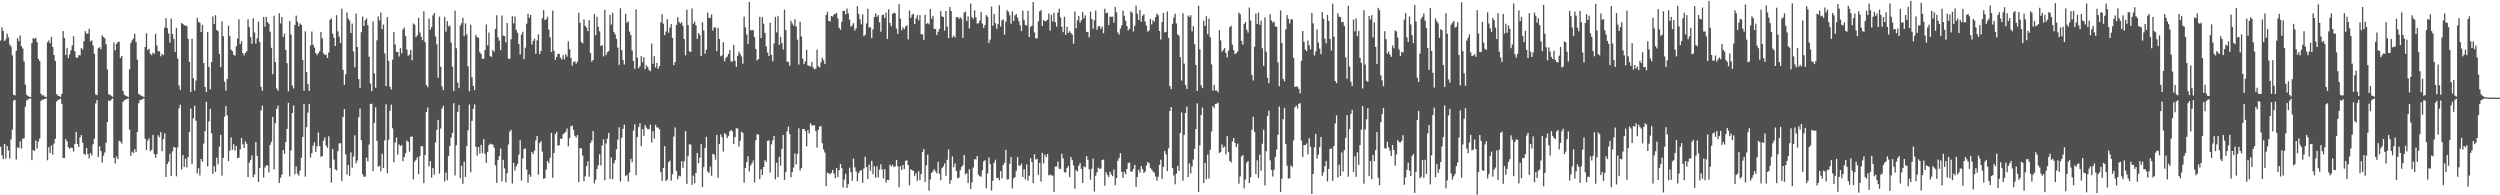 <svg xmlns="http://www.w3.org/2000/svg" width="1920" height="150"><path fill="#4f4f4f" d="M0 31.155h1v81.604H0zM1 20.922h1v98.331H1zM2 23.797h1v98.416H2zM3 31.49h1v79.093H3zM4 30.164h1v91.637H4zM5 25.838h1v86.237H5zM6 28.732h1v86.848H6zM7 34.252h1v87.494H7zM8 35.763h1v71.284H8zM9 42.538h1v57.066H9zM10 72.835h1v4.438H10zM11 73.331h1v3.328H11zM12 38.999h1v83.52H12zM13 29.29h1v83.797H13zM14 31.67h1v81.991H14zM15 27.187h1v81.364H15zM16 35.445h1v78.636H16zM17 37.287h1v69.354H17zM18 47.319h1v58.911H18zM19 65.012h1v16.97H19zM20 72.798h1v4.482H20zM21 73.668h1v2.733H21zM22 74.373h1v1.389H22zM23 74.487h1v1.099H23zM24 33.071h1v89.977H24zM25 29.256h1v85.942H25zM26 29.865h1v86.088H26zM27 29.02h1v78.849H27zM28 32.387h1v81.673H28zM29 45.271h1v63.481H29zM30 46.87h1v59.524H30zM31 71.999h1v5.521H31zM32 73.302h1v3.214H32zM33 73.178h1v3.312H33zM34 74.311h1v1.616H34zM35 74.496h1v1H35zM36 32.444h1v90.662H36zM37 31.057h1v81.984H37zM38 33.268h1v84.305H38zM39 28.439h1v83.232H39zM40 36.033h1v82.763H40zM41 42.272h1v68.004H41zM42 46.914h1v59.622H42zM43 72.226h1v5.702H43zM44 73.405h1v3.539H44zM45 73.707h1v2.598H45zM46 74.446h1v1.369H46zM47 72.084h1v7.661H47zM48 23.84h1v97.43H48zM49 29.251h1v92.147H49zM50 42.21h1v64.591H50zM51 36.756h1v71.826H51zM52 44.6h1v68.441H52zM53 41.762h1v72.502H53zM54 38.615h1v74.77H54zM55 34.847h1v78.721H55zM56 27.814h1v88.544H56zM57 39.445h1v71.064H57zM58 44.057h1v57.242H58zM59 44.481h1v66.136H59zM60 42.27h1v70.7H60zM61 42.618h1v62.85H61zM62 36.942h1v66.809H62zM63 38.045h1v71.579H63zM64 31.7h1v86.519H64zM65 23.932h1v94.939H65zM66 25.884h1v87.754H66zM67 25.738h1v92.639H67zM68 22.176h1v99.407H68zM69 31.783h1v85.747H69zM70 30.956h1v88.446H70zM71 34.904h1v75.953H71zM72 41.309h1v65.212H72zM73 72.485h1v6.956H73zM74 73.068h1v3.713H74zM75 37.045h1v83.514H75zM76 36.234h1v76.093H76zM77 37.782h1v78.251H77zM78 27.203h1v97.711H78zM79 28.48h1v91.06H79zM80 29.347h1v87.736H80zM81 34.019h1v75.612H81zM82 53.313h1v40.371H82zM83 72.375h1v4.859H83zM84 72.766h1v4.937H84zM85 73.528h1v2.989H85zM86 74.252h1v1.382H86zM87 32.693h1v88.608H87zM88 38.667h1v86.938H88zM89 33.765h1v86.402H89zM90 32.281h1v89.867H90zM91 32.005h1v76.063H91zM92 44.534h1v64.255H92zM93 43.009h1v67.315H93zM94 69.857h1v8.439H94zM95 72.686h1v4.28H95zM96 73.464h1v3.005H96zM97 73.947h1v2.085H97zM98 74.503h1v1.032H98zM99 53.146h1v46.393H99zM100 33.135h1v86.626H100zM101 31h1v85.457H101zM102 29.487h1v88.061H102zM103 25.781h1v88.869H103zM104 32.33h1v84.582H104zM105 45.859h1v55.466H105zM106 72.073h1v7.258H106zM107 72.787h1v4.161H107zM108 73.499h1v3.131H108zM109 73.988h1v2.106H109zM110 74.478h1v1.057H110zM111 36.065h1v70.492H111zM112 25.534h1v89.7H112zM113 38.484h1v69.508H113zM114 37.555h1v68.743H114zM115 41.245h1v74.912H115zM116 42.405h1v72.706H116zM117 40.402h1v63.248H117zM118 41.247h1v77.045H118zM119 25.969h1v95.097H119zM120 34.895h1v83.516H120zM121 39.356h1v64.511H121zM122 39.384h1v66.068H122zM123 43.275h1v58.235H123zM124 41.311h1v74.814H124zM125 42.361h1v64.5H125zM126 21.126h1v81.343H126zM127 13.863h1v122.016H127zM128 21.616h1v104.385H128zM129 25.729h1v98.508H129zM130 32.783h1v85.372H130zM131 14.31h1v120.778H131zM132 26.038h1v90.245H132zM133 29.837h1v82.987H133zM134 39.874h1v73.488H134zM135 21.423h1v114.024H135zM136 44.879h1v68.318H136zM137 65.602h1v17.565H137zM138 69.031h1v11.398H138zM139 17.656h1v112.394H139zM140 18.457h1v100.524H140zM141 19.521h1v108.734H141zM142 19.599h1v102.282H142zM143 20.029h1v108.496H143zM144 29.853h1v90.806H144zM145 47.514h1v53.845H145zM146 70.605h1v12.77H146zM147 29.686h1v96.352H147zM148 60.095h1v30.762H148zM149 69.493h1v11.827H149zM150 61.876h1v30.806H150zM151 13.602h1v119.636H151zM152 16.704h1v112.47H152zM153 17.509h1v117.233H153zM154 24.632h1v97.42H154zM155 19.096h1v105.15H155zM156 48.431h1v61.834H156zM157 66.73h1v33.926H157zM158 70.711h1v7.473H158zM159 24.584h1v103.241H159zM160 51.4h1v41.822H160zM161 68.598h1v14.962H161zM162 47.639h1v54.733H162zM163 12.572h1v120.993H163zM164 18.418h1v109.208H164zM165 11.664h1v120.357H165zM166 22.975h1v98.107H166zM167 23.891h1v102.33H167zM168 41.428h1v71.247H168zM169 51.556h1v51.95H169zM170 16.489h1v118.338H170zM171 27.855h1v93.422H171zM172 62.723h1v26.901H172zM173 69.646h1v11.792H173zM174 60.59h1v27.967H174zM175 19.714h1v104.053H175zM176 27.821h1v87.869H176zM177 38.132h1v67.413H177zM178 39.21h1v75.878H178zM179 42.208h1v68.592H179zM180 42.716h1v72.88H180zM181 35.488h1v76.539H181zM182 29.665h1v91.733H182zM183 14.852h1v106.303H183zM184 33.895h1v80.851H184zM185 31.595h1v74.509H185zM186 40.762h1v70.046H186zM187 42.545h1v71.083H187zM188 40.654h1v67.917H188zM189 39.31h1v71.124H189zM190 14.854h1v121.057H190zM191 20.828h1v104.156H191zM192 28.532h1v94.241H192zM193 33.652h1v85.745H193zM194 14.042h1v122.076H194zM195 24.928h1v109.117H195zM196 33.46h1v75.621H196zM197 29.455h1v90.213H197zM198 16.649h1v123.065H198zM199 32.195h1v96.913H199zM200 66.641h1v18.199H200zM201 69.662h1v11.566H201zM202 13.069h1v123.321H202zM203 20.499h1v108.185H203zM204 12.914h1v114.101H204zM205 16.928h1v110.135H205zM206 18.159h1v114.26H206zM207 24.364h1v86.905H207zM208 36.736h1v72.133H208zM209 57.019h1v32.776H209zM210 12.055h1v118.041H210zM211 47.61h1v47.027H211zM212 67.95h1v15.637H212zM213 69.733h1v11.442H213zM214 10.208h1v130.314H214zM215 17.983h1v118.558H215zM216 13.071h1v121.055H216zM217 28.345h1v86.869H217zM218 25.932h1v92.229H218zM219 38.416h1v70.712H219zM220 48.585h1v50.352H220zM221 70.09h1v8.894H221zM222 16.138h1v119.38H222zM223 26.454h1v89.224H223zM224 65.758h1v21.039H224zM225 67.93h1v13.04H225zM226 19.233h1v114.628H226zM227 11.975h1v115.946H227zM228 16.631h1v116.775H228zM229 20.181h1v114.727H229zM230 18.02h1v112.893H230zM231 19.155h1v101.996H231zM232 46.085h1v59.08H232zM233 69.747h1v10.041H233zM234 24.12h1v111.55H234zM235 55.225h1v42.426H235zM236 64.597h1v21.904H236zM237 69.83h1v10.16H237zM238 34.909h1v86.164H238zM239 24.193h1v93.445H239zM240 34.321h1v77.512H240zM241 36.497h1v72.822H241zM242 40.759h1v75.965H242zM243 42.336h1v70.002H243zM244 40.851h1v60.888H244zM245 39.423h1v72.689H245zM246 24.616h1v95.795H246zM247 29.485h1v90.426H247zM248 40.952h1v67.029H248zM249 42.199h1v63.369H249zM250 41.929h1v69.986H250zM251 44.527h1v68.991H251zM252 40.285h1v64.404H252zM253 15.207h1v113.758H253zM254 14.177h1v126.187H254zM255 25.843h1v88.661H255zM256 29.102h1v93.479H256zM257 35.349h1v94.66H257zM258 11.625h1v119.226H258zM259 24.12h1v91.925H259zM260 28.155h1v82.051H260zM261 33.099h1v76.917H261zM262 6.683h1v132.406H262zM263 53.638h1v36.345H263zM264 65.154h1v18.62H264zM265 57.063h1v61.477H265zM266 9.608h1v124.431H266zM267 14.275h1v112.486H267zM268 15.871h1v119.22H268zM269 25.337h1v91.723H269zM270 18.109h1v110.755H270zM271 39.521h1v80.714H271zM272 51.663h1v52.275H272zM273 10.464h1v114.962H273zM274 36.131h1v87.059H274zM275 60.734h1v29.295H275zM276 67.406h1v15.937H276zM277 24.708h1v82.975H277zM278 12.726h1v121.165H278zM279 19.993h1v115.798H279zM280 15.589h1v119.975H280zM281 14.149h1v106.898H281zM282 19.334h1v104.633H282zM283 43.552h1v67.521H283zM284 64.16h1v15.637H284zM285 69.917h1v9.776H285zM286 16.548h1v114.857H286zM287 56.337h1v38.073H287zM288 67.365h1v15.001H288zM289 30.997h1v77.178H289zM290 12.589h1v115.434H290zM291 15.697h1v111.646H291zM292 9.638h1v121.918H292zM293 22.38h1v95.692H293zM294 18.787h1v110.231H294zM295 40.986h1v66.848H295zM296 66.074h1v14.049H296zM297 13.129h1v119.924H297zM298 46.676h1v60.698H298zM299 66.579h1v18.476H299zM300 68.733h1v11.579H300zM301 45.87h1v52.625H301zM302 24.557h1v100.126H302zM303 34.209h1v75.411H303zM304 39.837h1v65.811H304zM305 39.862h1v78.874H305zM306 43.398h1v67.478H306zM307 36.948h1v75.299H307zM308 40.961h1v70.382H308zM309 22.703h1v101.08H309zM310 21.135h1v99.476H310zM311 27.729h1v90.043H311zM312 38.086h1v69.842H312zM313 42.833h1v66.168H313zM314 41.844h1v74.63H314zM315 38.4h1v66.635H315zM316 46.298h1v58.494H316zM317 17.997h1v119.801H317zM318 18.938h1v105.246H318zM319 28.58h1v94.154H319zM320 27.187h1v93.573H320zM321 13.685h1v120.114H321zM322 24.916h1v94.942H322zM323 28.175h1v84.028H323zM324 30.888h1v81.504H324zM325 8.636h1v131.996H325zM326 32.359h1v86.683H326zM327 65.277h1v20.748H327zM328 66.971h1v15.58H328zM329 14.234h1v113.55H329zM330 22.774h1v100.98H330zM331 20.851h1v115.587H331zM332 11.835h1v117.164H332zM333 10.004h1v124.156H333zM334 27.956h1v81.504H334zM335 34.03h1v65.651H335zM336 59.74h1v32.353H336zM337 12.728h1v120.574H337zM338 51.288h1v47.432H338zM339 66.282h1v17.061H339zM340 69.218h1v12.156H340zM341 12.904h1v126.333H341zM342 24.332h1v108.194H342zM343 16.205h1v122.243H343zM344 20.267h1v99.613H344zM345 19.624h1v92.572H345zM346 32.65h1v72.902H346zM347 51.254h1v50.906H347zM348 69.839h1v9.405H348zM349 8.199h1v126.58H349zM350 37.083h1v74.484H350zM351 63.345h1v22.641H351zM352 67.738h1v13.014H352zM353 19.624h1v117.187H353zM354 17.823h1v109.453H354zM355 13.607h1v127.574H355zM356 27.729h1v96.324H356zM357 17.917h1v117.956H357zM358 26.431h1v85.825H358zM359 50.931h1v49.046H359zM360 70.026h1v10.318H360zM361 18.988h1v113.388H361zM362 59.335h1v33.497H362zM363 66.019h1v17.59H363zM364 69.205h1v10.984H364zM365 26.759h1v86.033H365zM366 28.45h1v91.037H366zM367 28.997h1v83.877H367zM368 40.063h1v77.885H368zM369 41.503h1v69.773H369zM370 45.211h1v72.509H370zM371 45.071h1v61.836H371zM372 38.425h1v79.812H372zM373 18.821h1v106.251H373zM374 34.861h1v81.82H374zM375 25.001h1v86.441H375zM376 43.105h1v67.221H376zM377 43.659h1v67.084H377zM378 38.429h1v72.6H378zM379 39.668h1v73.655H379zM380 22.259h1v104.779H380zM381 11.721h1v128.771H381zM382 28.633h1v94.216H382zM383 31.258h1v88.535H383zM384 38.489h1v75.564H384zM385 11.954h1v127.281H385zM386 27.303h1v95.438H386zM387 27.722h1v101.614H387zM388 32.513h1v107.586H388zM389 17.651h1v115.415H389zM390 45.03h1v66.02H390zM391 45.186h1v55.99H391zM392 30.231h1v69.46H392zM393 12.364h1v128.608H393zM394 17.976h1v107.178H394zM395 12.605h1v118.361H395zM396 22.923h1v104.916H396zM397 25.154h1v100.716H397zM398 33.831h1v84.836H398zM399 41.879h1v65.782H399zM400 26.5h1v112.216H400zM401 24.367h1v97.409H401zM402 45.561h1v68.799H402zM403 36.6h1v77.466H403zM404 18.185h1v112.048H404zM405 10.529h1v129.828H405zM406 13.708h1v120.213H406zM407 11.543h1v124.214H407zM408 34.209h1v82.518H408zM409 31.366h1v87.008H409zM410 29.773h1v85.907H410zM411 41.322h1v66.468H411zM412 31.046h1v73.424H412zM413 26.44h1v107.764H413zM414 41.586h1v68.432H414zM415 39.104h1v69.352H415zM416 14.003h1v102.401H416zM417 7.793h1v129.588H417zM418 15.356h1v121.481H418zM419 14.765h1v115.441H419zM420 12.762h1v110.828H420zM421 22.723h1v102.58H421zM422 28.617h1v92.616H422zM423 39.871h1v62.165H423zM424 8.171h1v128.368H424zM425 38.979h1v78.487H425zM426 45.943h1v57.027H426zM427 43.744h1v57.512H427zM428 41.375h1v70.481H428zM429 41.327h1v70.121H429zM430 44.357h1v62.078H430zM431 45.705h1v60.989H431zM432 42.393h1v60.657H432zM433 45.497h1v56.718H433zM434 41.707h1v59.435H434zM435 43.506h1v55.225H435zM436 31.826h1v80.533H436zM437 37.83h1v68.313H437zM438 44.504h1v52.486H438zM439 50.436h1v46.027H439zM440 47.655h1v52.289H440zM441 47.005h1v57.336H441zM442 48.905h1v56.809H442zM443 47.296h1v56.411H443zM444 9.801h1v130.096H444zM445 17.507h1v96.23H445zM446 32.233h1v81.815H446zM447 33.394h1v86.093H447zM448 14.841h1v124.273H448zM449 19.876h1v115.502H449zM450 21.075h1v106.418H450zM451 23.898h1v100.043H451zM452 15.459h1v120.188H452zM453 40.757h1v69.066H453zM454 47.344h1v60.671H454zM455 46.136h1v54.406H455zM456 10.767h1v130.071H456zM457 27.113h1v110.886H457zM458 12.914h1v116.919H458zM459 20.574h1v106.324H459zM460 24.067h1v94.486H460zM461 35.342h1v91.769H461zM462 34.637h1v77.084H462zM463 43.355h1v63.653H463zM464 7.468h1v131.002H464zM465 42.334h1v67.816H465zM466 40.102h1v66.37H466zM467 39.226h1v62.941H467zM468 11.423h1v125.974H468zM469 18.915h1v102.051H469zM470 9.716h1v127.947H470zM471 24.582h1v100.897H471zM472 26.395h1v96.633H472zM473 29.766h1v85.022H473zM474 36.534h1v70.716H474zM475 49.773h1v47.993H475zM476 6.34h1v133.088H476zM477 38.516h1v67.269H477zM478 46.127h1v52.79H478zM479 49.537h1v46.2H479zM480 10.556h1v124.594H480zM481 17.45h1v116.825H481zM482 16.482h1v122.998H482zM483 24.289h1v108.222H483zM484 26.836h1v95.106H484zM485 38.688h1v85.892H485zM486 46.864h1v53.47H486zM487 52.782h1v42.685H487zM488 7.194h1v127.336H488zM489 44.218h1v61.092H489zM490 52.4h1v45.239H490zM491 50.823h1v43.802H491zM492 43.114h1v69.123H492zM493 47.784h1v51.353H493zM494 43.861h1v60.517H494zM495 53.114h1v42.985H495zM496 50.111h1v47.931H496zM497 51.455h1v47.874H497zM498 53.719h1v45.569H498zM499 54.726h1v41.062H499zM500 33.508h1v76.013H500zM501 49.015h1v51.76H501zM502 43.112h1v63.353H502zM503 51.803h1v44.17H503zM504 48.354h1v49.526H504zM505 52.778h1v45.189H505zM506 50.709h1v48.613H506zM507 17.15h1v115.109H507zM508 10.89h1v128.038H508zM509 18.157h1v110.842H509zM510 26.992h1v85.25H510zM511 24.261h1v114.727H511zM512 14.724h1v123.22H512zM513 25.122h1v99.446H513zM514 21.288h1v102.062H514zM515 18.489h1v120.321H515zM516 29.139h1v104.624H516zM517 50.061h1v54.832H517zM518 47.61h1v50.302H518zM519 19.137h1v112.154H519zM520 13.129h1v124.633H520zM521 16.791h1v118.114H521zM522 18.121h1v117.313H522zM523 17.063h1v106.795H523zM524 19.897h1v108.952H524zM525 29.981h1v93.804H525zM526 42.487h1v58.187H526zM527 7.402h1v133.852H527zM528 19.185h1v100.579H528zM529 39.457h1v71.33H529zM530 39.867h1v71.112H530zM531 6.489h1v135.502H531zM532 18.235h1v116.631H532zM533 16.525h1v124.17H533zM534 19.423h1v113.436H534zM535 29.871h1v87.578H535zM536 25.333h1v100H536zM537 26.9h1v94.127H537zM538 43.002h1v67.72H538zM539 17.095h1v126.594H539zM540 23.431h1v104.937H540zM541 41.219h1v72.392H541zM542 38.148h1v66.926H542zM543 9.636h1v122.009H543zM544 13.857h1v119.025H544zM545 13.646h1v114.239H545zM546 11.094h1v123.88H546zM547 23.38h1v94.74H547zM548 20.885h1v97.871H548zM549 21.133h1v101.549H549zM550 39.361h1v64.198H550zM551 21.444h1v115.155H551zM552 29.922h1v80.755H552zM553 43.277h1v59.977H553zM554 42.549h1v62.838H554zM555 32.465h1v83.889H555zM556 47.047h1v55.246H556zM557 44.566h1v58.81H557zM558 43.41h1v62.625H558zM559 41.412h1v62.872H559zM560 38.464h1v62.449H560zM561 47.127h1v52.669H561zM562 47.303h1v53.68H562zM563 34.607h1v76.097H563zM564 46.632h1v58.762H564zM565 51.297h1v47.24H565zM566 42.908h1v55.772H566zM567 39.668h1v72.893H567zM568 41.508h1v66.548H568zM569 43.364h1v57.8H569zM570 48.917h1v53.111H570zM571 12.735h1v127.613H571zM572 21.055h1v107.956H572zM573 26.486h1v97.977H573zM574 33.659h1v86.338H574zM575 1.506h1v130.146H575zM576 23.259h1v103.955H576zM577 23.188h1v102.291H577zM578 23.218h1v100.078H578zM579 28.521h1v111.635H579zM580 37.66h1v70.073H580zM581 46.422h1v56.553H581zM582 45.353h1v58.045H582zM583 12.952h1v124.614H583zM584 29.217h1v100.957H584zM585 13.133h1v121.366H585zM586 18.299h1v109.956H586zM587 25.264h1v97.794H587zM588 35.632h1v88.668H588zM589 40.313h1v67.89H589zM590 43.053h1v64.765H590zM591 17.416h1v115.093H591zM592 42.199h1v68.647H592zM593 47.104h1v60.694H593zM594 33.396h1v71.071H594zM595 12.946h1v124.761H595zM596 24.884h1v100.094H596zM597 12.465h1v123.502H597zM598 34.431h1v86.111H598zM599 28.246h1v99.007H599zM600 33.16h1v81.268H600zM601 38.022h1v65.667H601zM602 7.436h1v130.751H602zM603 23.058h1v109.091H603zM604 47.081h1v53.809H604zM605 47.71h1v49.503H605zM606 50.475h1v52.364H606zM607 16.095h1v120.096H607zM608 18.015h1v114.097H608zM609 19.757h1v108.922H609zM610 14.779h1v103.094H610zM611 20.387h1v105.921H611zM612 30.444h1v87.745H612zM613 49.631h1v48.901H613zM614 16.702h1v114.278H614zM615 28.027h1v100.982H615zM616 44.955h1v54.214H616zM617 49.196h1v49.769H617zM618 47.056h1v53.607H618zM619 38.235h1v74.207H619zM620 50.235h1v49.744H620zM621 50.542h1v51.95H621zM622 51.077h1v43.605H622zM623 47.667h1v48.643H623zM624 51.81h1v44.58H624zM625 53.185h1v42.98H625zM626 52.81h1v47.775H626zM627 38.139h1v75.235H627zM628 50.874h1v48.737H628zM629 51.869h1v45.292H629zM630 47.871h1v48.929H630zM631 44.316h1v65.72H631zM632 46.287h1v68.451H632zM633 49.178h1v68.016H633zM634 11.446h1v131.552H634zM635 9.034h1v123.584H635zM636 16.001h1v117.139H636zM637 16.562h1v117.292H637zM638 12.286h1v120.474H638zM639 12.769h1v117.734H639zM640 11.115h1v122.204H640zM641 10.739h1v126.1H641zM642 9.796h1v119.233H642zM643 14.243h1v121.756H643zM644 21.329h1v109.352H644zM645 22.84h1v103.026H645zM646 16.644h1v112.545H646zM647 8.283h1v135.718H647zM648 8.366h1v129.547H648zM649 11.018h1v122.449H649zM650 6.557h1v137.837H650zM651 10.313h1v131.179H651zM652 15.152h1v113.641H652zM653 20.414h1v111.865H653zM654 19.567h1v119.199H654zM655 17.789h1v104.028H655zM656 23.492h1v104.983H656zM657 21.753h1v109.95H657zM658 4.772h1v134.44H658zM659 10.67h1v122.316H659zM660 14.886h1v116.416H660zM661 18.693h1v111.879H661zM662 11.034h1v129.35H662zM663 27.894h1v101.488H663zM664 26.667h1v93.706H664zM665 17.947h1v110.336H665zM666 6.715h1v130.76H666zM667 21.082h1v105.395H667zM668 21h1v110.117H668zM669 29.306h1v94.228H669zM670 22.522h1v111.275H670zM671 13.097h1v114.543H671zM672 10.316h1v126.258H672zM673 12.948h1v114.816H673zM674 11.643h1v124.607H674zM675 17.226h1v113.092H675zM676 24.38h1v101.774H676zM677 11.687h1v118.441H677zM678 11.135h1v125.953H678zM679 13.909h1v115.903H679zM680 9.574h1v130.625H680zM681 29.935h1v108.167H681zM682 7.166h1v131.202H682zM683 17.612h1v108.828H683zM684 20.245h1v107.663H684zM685 10.554h1v116.026H685zM686 9.76h1v118.583H686zM687 10.242h1v117.562H687zM688 21.92h1v100.984H688zM689 26.065h1v101.662H689zM690 3.143h1v140.659H690zM691 14.339h1v113.271H691zM692 23.268h1v107.334H692zM693 21.043h1v105.683H693zM694 22.417h1v107.448H694zM695 20.345h1v103.175H695zM696 19.457h1v103.664H696zM697 30.244h1v96.585H697zM698 8.029h1v134.292H698zM699 13.792h1v116.267H699zM700 11.325h1v119.384H700zM701 10.49h1v120.803H701zM702 18.555h1v116.519H702zM703 14.154h1v118.84H703zM704 11.648h1v127.324H704zM705 15.601h1v115.937H705zM706 11.629h1v126.679H706zM707 26.294h1v107.402H707zM708 26.296h1v90.426H708zM709 30.579h1v83.96H709zM710 11.259h1v128.485H710zM711 18.464h1v108.471H711zM712 17.638h1v101.204H712zM713 18.631h1v127.856H713zM714 6.976h1v130.863H714zM715 14.394h1v118.361H715zM716 12.195h1v119.327H716zM717 22.227h1v107.723H717zM718 22.218h1v109.435H718zM719 26.754h1v106.468H719zM720 24.319h1v99.95H720zM721 22.176h1v111.199H721zM722 8.51h1v129.913H722zM723 12.497h1v116.603H723zM724 13.06h1v114.749H724zM725 23.563h1v101.92H725zM726 8.464h1v126.557H726zM727 20.506h1v102.216H727zM728 29.214h1v85.596H728zM729 5.424h1v135.807H729zM730 8.496h1v129.831H730zM731 28.844h1v91.282H731zM732 27.264h1v101.202H732zM733 28.766h1v96.764H733zM734 13.275h1v117.999H734zM735 13.046h1v123.921H735zM736 14.369h1v122.039H736zM737 13.165h1v117.704H737zM738 14.358h1v113.932H738zM739 29.098h1v97.814H739zM740 9.65h1v109.35H740zM741 8.91h1v125.008H741zM742 16.191h1v116.75H742zM743 12.602h1v128.016H743zM744 21.787h1v108.153H744zM745 2.765h1v142.369H745zM746 13.168h1v126.853H746zM747 14.39h1v114.275H747zM748 7.961h1v114.248H748zM749 13.261h1v109.286H749zM750 18.056h1v101.767H750zM751 17.832h1v116.322H751zM752 15.816h1v119.494H752zM753 9.109h1v126.622H753zM754 18.18h1v112.639H754zM755 21.382h1v102.632H755zM756 19.221h1v103.783H756zM757 11.581h1v132.966H757zM758 12.925h1v120.38H758zM759 32.934h1v88.034H759zM760 30.391h1v95.663H760zM761 5.019h1v141.307H761zM762 19.807h1v119.025H762zM763 10.648h1v114.36H763zM764 17.8h1v104.857H764zM765 22.103h1v114.624H765zM766 18.553h1v118.013H766zM767 4.04h1v134.358H767zM768 20.341h1v110.987H768zM769 15.672h1v121.378H769zM770 14.843h1v111.861H770zM771 26.601h1v98.402H771zM772 16.56h1v98.519H772zM773 7.812h1v130.112H773zM774 8.984h1v128.656H774zM775 11.755h1v114.067H775zM776 18.21h1v102.437H776zM777 8.771h1v135.942H777zM778 16.159h1v120.84H778zM779 11.769h1v124.225H779zM780 10.806h1v120.348H780zM781 13.541h1v107.139H781zM782 16.271h1v110.89H782zM783 19.471h1v107.741H783zM784 23.884h1v101.813H784zM785 8.167h1v127.745H785zM786 15.255h1v114.681H786zM787 19.173h1v118.554H787zM788 19.542h1v106.699H788zM789 8.288h1v130.373H789zM790 28.404h1v106.551H790zM791 20.634h1v100.927H791zM792 19.691h1v104.742H792zM793 1.527h1v139.174H793zM794 24.928h1v93.554H794zM795 29.56h1v92.971H795zM796 29.455h1v92.566H796zM797 16.463h1v117.858H797zM798 8.688h1v116.409H798zM799 7.787h1v131.689H799zM800 19.956h1v97.429H800zM801 15.404h1v110.128H801zM802 16.39h1v102.387H802zM803 16.04h1v104.703H803zM804 15.141h1v103.074H804zM805 10.345h1v124.362H805zM806 23.575h1v110.49H806zM807 11.385h1v123.385H807zM808 16.557h1v118.258H808zM809 9.778h1v137.668H809zM810 17.043h1v110.964H810zM811 20.451h1v107.48H811zM812 9.689h1v114.351H812zM813 6.775h1v122.772H813zM814 13.291h1v116.487H814zM815 20.588h1v97.436H815zM816 24.74h1v96.953H816zM817 12.838h1v119.416H817zM818 26.797h1v105.773H818zM819 20.519h1v108.544H819zM820 25.182h1v102.259H820zM821 23.891h1v112.248H821zM822 25.573h1v95.058H822zM823 26.55h1v96.452H823zM824 33.579h1v93.491H824zM825 8.929h1v136.029H825zM826 21.703h1v109.009H826zM827 15.589h1v116.061H827zM828 12.348h1v114.884H828zM829 17.422h1v107.8H829zM830 15.546h1v114.189H830zM831 9.185h1v131.321H831zM832 14.147h1v113.696H832zM833 11.776h1v116.761H833zM834 24.445h1v95.424H834zM835 24.751h1v97.929H835zM836 28.732h1v101.264H836zM837 8.961h1v129.068H837zM838 14.594h1v115.054H838zM839 22.078h1v99.766H839zM840 15.518h1v131.518H840zM841 8.137h1v126.802H841zM842 22.884h1v109.501H842zM843 20.297h1v108.45H843zM844 20.061h1v109.609H844zM845 22.24h1v107.192H845zM846 20.478h1v102.401H846zM847 25.513h1v97.024H847zM848 6.695h1v135.882H848zM849 10.137h1v122.106H849zM850 9.707h1v124.699H850zM851 19.327h1v116.548H851zM852 12.783h1v119.233H852zM853 12.897h1v121.11H853zM854 12.822h1v122.497H854zM855 17.416h1v112.836H855zM856 5.383h1v136.915H856zM857 9.43h1v127.423H857zM858 24.882h1v98.54H858zM859 26.644h1v94.617H859zM860 21.996h1v95.624H860zM861 19.494h1v112.499H861zM862 8.128h1v128.526H862zM863 12.122h1v119.75H863zM864 15.997h1v117.743H864zM865 20.082h1v109.712H865zM866 23.353h1v101.929H866zM867 22.012h1v102.772H867zM868 8.693h1v123.062H868zM869 9.888h1v121.961H869zM870 24.179h1v105.473H870zM871 19.835h1v106.757H871zM872 4.296h1v139.313H872zM873 10.556h1v125.376H873zM874 15.296h1v115.015H874zM875 7.635h1v124.951H875zM876 16.653h1v110.856H876zM877 12.103h1v117.78H877zM878 10.874h1v121.982H878zM879 16.509h1v115.278H879zM880 19.785h1v107.251H880zM881 24.314h1v100.146H881zM882 23.447h1v101.868H882zM883 14.495h1v114.477H883zM884 18.766h1v111.398H884zM885 15.463h1v116.15H885zM886 16.628h1v116.006H886zM887 13.161h1v122.38H887zM888 10.38h1v128.366H888zM889 11.682h1v124.108H889zM890 23.82h1v102.751H890zM891 30.416h1v92.252H891zM892 16.882h1v120.483H892zM893 9.929h1v118.313H893zM894 24.841h1v91.094H894zM895 24.52h1v93.944H895zM896 8.823h1v122.676H896zM897 29.045h1v84.864H897zM898 66.062h1v19.176H898zM899 68.53h1v13.719H899zM900 18.283h1v110.824H900zM901 13.479h1v121.222H901zM902 10.476h1v131.078H902zM903 18.022h1v115.342H903zM904 26.395h1v101.048H904zM905 27.457h1v103.768H905zM906 43.934h1v58.146H906zM907 61.867h1v24.493H907zM908 10.137h1v128.666H908zM909 48.878h1v54.765H909zM910 65.295h1v21.419H910zM911 68.305h1v13.58H911zM912 11.879h1v124.175H912zM913 13.053h1v112.442H913zM914 11.71h1v121.552H914zM915 24.149h1v103.763H915zM916 20.098h1v102.419H916zM917 33.989h1v80.217H917zM918 49.894h1v49.245H918zM919 69.891h1v9.448H919zM920 4.344h1v143.065H920zM921 37.875h1v73.738H921zM922 65.479h1v22.852H922zM923 67.653h1v15.024H923zM924 15.871h1v124.727H924zM925 19.961h1v105.099H925zM926 12.41h1v125.235H926zM927 26.241h1v92.456H927zM928 14.335h1v122.827H928zM929 28.619h1v86.418H929zM930 49.477h1v51.474H930zM931 69.695h1v11.785H931zM932 65.183h1v17.958H932zM933 69.47h1v10.279H933zM934 69.548h1v10.055H934zM935 70.926h1v7.931H935zM936 23.126h1v94.408H936zM937 31.002h1v85.77H937zM938 39.665h1v71.357H938zM939 38.317h1v75.166H939zM940 36.942h1v75.58H940zM941 40.67h1v77.908H941zM942 44.057h1v60.455H942zM943 38.85h1v78.004H943zM944 20.86h1v102.728H944zM945 19.741h1v105.056H945zM946 34.307h1v74.342H946zM947 38.564h1v67.384H947zM948 41.508h1v68.329H948zM949 40.803h1v72.099H949zM950 39.59h1v70.819H950zM951 9.657h1v131.389H951zM952 10.902h1v124.564H952zM953 31.4h1v88.721H953zM954 34.312h1v84.708H954zM955 18.441h1v126.18H955zM956 16.928h1v120.886H956zM957 22.783h1v102.142H957zM958 25.033h1v98.558H958zM959 5.766h1v134.923H959zM960 15.692h1v120.547H960zM961 57.491h1v42.147H961zM962 61.789h1v27.883H962zM963 35.889h1v65.383H963zM964 10.462h1v123.225H964zM965 18.393h1v104.701H965zM966 9.67h1v126.963H966zM967 19.059h1v99.746H967zM968 15.845h1v115.267H968zM969 37.081h1v73.3H969zM970 50.546h1v49.025H970zM971 13.385h1v129.055H971zM972 39.688h1v76.473H972zM973 59.708h1v29.423H973zM974 63.902h1v21.069H974zM975 10.931h1v112.179H975zM976 15.623h1v114.903H976zM977 17.283h1v118.27H977zM978 16.66h1v113.738H978zM979 20.24h1v100.327H979zM980 20.558h1v94.31H980zM981 47.852h1v55.615H981zM982 66.22h1v15.56H982zM983 8.057h1v139.286H983zM984 33.009h1v104.198H984zM985 60.594h1v30.984H985zM986 62.4h1v20.371H986zM987 22.538h1v88.178H987zM988 11.575h1v115.651H988zM989 14.323h1v122.898H989zM990 18.024h1v118.908H990zM991 14.941h1v112.151H991zM992 14.731h1v113.603H992zM993 44.339h1v63.42H993zM994 66.728h1v15.759H994zM995 66.417h1v14.701H995zM996 66.543h1v16.738H996zM997 68.23h1v11.515H997zM998 71.665h1v7.526H998zM999 46.751h1v61.188H999zM1000 23.829h1v96.83H1000zM1001 32.162h1v79.316H1001zM1002 38.049h1v73.351H1002zM1003 39.272h1v70.973H1003zM1004 31.08h1v87.517H1004zM1005 34.779h1v71.341H1005zM1006 37.965h1v74.781H1006zM1007 9.924h1v139.05H1007zM1008 17.935h1v115.672H1008zM1009 42.59h1v70.497H1009zM1010 39.537h1v63.307H1010zM1011 22.579h1v99.345H1011zM1012 32.639h1v86.185H1012zM1013 37.337h1v75.681H1013zM1014 41.524h1v63.754H1014zM1015 9.27h1v125.816H1015zM1016 14.422h1v117.97H1016zM1017 29.768h1v97.91H1017zM1018 33.339h1v90.382H1018zM1019 11.442h1v127.922H1019zM1020 15.951h1v113.786H1020zM1021 29.997h1v84.507H1021zM1022 38.853h1v75.127H1022zM1023 2.829h1v136.058H1023zM1024 28.114h1v84.033H1024zM1025 62.238h1v32.52H1025zM1026 63.869h1v24.772H1026zM1027 10.201h1v126.04H1027zM1028 12.817h1v113.635H1028zM1029 13.103h1v122H1029zM1030 17.079h1v100H1030zM1031 16.814h1v114.953H1031zM1032 19.961h1v95.367H1032zM1033 44.156h1v61.719H1033zM1034 60.466h1v27.995H1034zM1035 4.534h1v131.133H1035zM1036 51.048h1v48.089H1036zM1037 62.743h1v24.74H1037zM1038 66.053h1v18.306H1038zM1039 15.005h1v116.979H1039zM1040 24.101h1v96.033H1040zM1041 14.111h1v121.682H1041zM1042 27.841h1v89.187H1042zM1043 23.781h1v102.982H1043zM1044 44.437h1v66.981H1044zM1045 48.31h1v51.211H1045zM1046 67.923h1v13.584H1046zM1047 7.789h1v133.273H1047zM1048 49.628h1v49.799H1048zM1049 62.068h1v29.485H1049zM1050 62.844h1v20.291H1050zM1051 12.284h1v123.058H1051zM1052 15.049h1v108.491H1052zM1053 11.597h1v126.013H1053zM1054 28.716h1v90.279H1054zM1055 17.194h1v106.667H1055zM1056 36.021h1v79.304H1056zM1057 49.164h1v52.266H1057zM1058 5.992h1v130.483H1058zM1059 7.816h1v134.434H1059zM1060 57.843h1v35.983H1060zM1061 61.727h1v25.914H1061zM1062 66.199h1v16.72H1062zM1063 24.037h1v89.901H1063zM1064 30.144h1v83.937H1064zM1065 41.249h1v67.533H1065zM1066 39.51h1v73.676H1066zM1067 41.945h1v73.763H1067zM1068 43.68h1v76.171H1068zM1069 34.866h1v76.505H1069zM1070 37.072h1v78.164H1070zM1071 23.419h1v103.804H1071zM1072 24.181h1v94.429H1072zM1073 28.896h1v78.631H1073zM1074 37.967h1v71.121H1074zM1075 43.018h1v66.484H1075zM1076 39.798h1v68.37H1076zM1077 40.297h1v63.559H1077zM1078 15.113h1v126.816H1078zM1079 10.011h1v126.216H1079zM1080 28.686h1v101.824H1080zM1081 32.259h1v92.742H1081zM1082 12.637h1v118.384H1082zM1083 18.725h1v116.443H1083zM1084 27.072h1v92.687H1084zM1085 33.067h1v85.31H1085zM1086 3.82h1v144.372H1086zM1087 16.516h1v115.358H1087zM1088 59.633h1v32.596H1088zM1089 62.926h1v22.222H1089zM1090 41.21h1v95.693H1090zM1091 14.23h1v121.46H1091zM1092 12.884h1v110.055H1092zM1093 10.27h1v126.301H1093zM1094 15.857h1v106.885H1094zM1095 21.462h1v112.108H1095zM1096 36.777h1v65.667H1096zM1097 53.622h1v42.438H1097zM1098 6.033h1v135.596H1098zM1099 39.139h1v80.117H1099zM1100 55.84h1v32.449H1100zM1101 67.236h1v15.445H1101zM1102 14.058h1v122.042H1102zM1103 16.317h1v109.757H1103zM1104 17.853h1v114.935H1104zM1105 29.031h1v100.913H1105zM1106 22.419h1v102.06H1106zM1107 23.27h1v89.171H1107zM1108 49.848h1v55.386H1108zM1109 66.721h1v14.221H1109zM1110 10.137h1v134.477H1110zM1111 25.909h1v112.621H1111zM1112 60.965h1v27.697H1112zM1113 63.503h1v19.943H1113zM1114 18.935h1v114.264H1114zM1115 17.427h1v120.472H1115zM1116 16.207h1v119.229H1116zM1117 21.256h1v112.351H1117zM1118 20.556h1v107.068H1118zM1119 17.015h1v107.684H1119zM1120 42.284h1v63.394H1120zM1121 65.533h1v19.231H1121zM1122 1.778h1v134.69H1122zM1123 39.272h1v71.68H1123zM1124 56.248h1v34.978H1124zM1125 65.918h1v17.182H1125zM1126 31.229h1v82.861H1126zM1127 29.015h1v88.675H1127zM1128 26.429h1v83.108H1128zM1129 40.176h1v63.376H1129zM1130 43.048h1v72.513H1130zM1131 42.641h1v72.184H1131zM1132 41.627h1v65.55H1132zM1133 43.554h1v70.907H1133zM1134 7.851h1v141.646H1134zM1135 25.729h1v106.391H1135zM1136 39.977h1v63.719H1136zM1137 39.97h1v68.231H1137zM1138 16.754h1v113.983H1138zM1139 32.691h1v98.565H1139zM1140 37.466h1v73.422H1140zM1141 38.299h1v70.27H1141zM1142 9.409h1v127.631H1142zM1143 18.066h1v115.633H1143zM1144 21.748h1v97.997H1144zM1145 24.639h1v91.81H1145zM1146 13.719h1v121.959H1146zM1147 15.452h1v114.763H1147zM1148 21.158h1v107.551H1148zM1149 30.025h1v85.489H1149zM1150 10.24h1v128.07H1150zM1151 39.711h1v75.216H1151zM1152 44.126h1v57.869H1152zM1153 47.552h1v53.568H1153zM1154 10.725h1v130.446H1154zM1155 25.738h1v101.872H1155zM1156 18.253h1v115.924H1156zM1157 25.145h1v104.564H1157zM1158 19.494h1v105.006H1158zM1159 22.131h1v100.137H1159zM1160 37.04h1v66.878H1160zM1161 34.172h1v73.136H1161zM1162 2.669h1v132.577H1162zM1163 41.711h1v67.361H1163zM1164 44.312h1v62.673H1164zM1165 41.304h1v66.159H1165zM1166 7.988h1v132.834H1166zM1167 16.262h1v108.748H1167zM1168 12.943h1v123.923H1168zM1169 27.58h1v93.708H1169zM1170 32.314h1v89.19H1170zM1171 23.655h1v94.763H1171zM1172 38.356h1v65.711H1172zM1173 44.531h1v57.491H1173zM1174 10.094h1v124.255H1174zM1175 39.656h1v70.874H1175zM1176 43.787h1v70.309H1176zM1177 40.304h1v64.468H1177zM1178 9.636h1v130.366H1178zM1179 12.078h1v120.121H1179zM1180 17.457h1v119.268H1180zM1181 13.923h1v117.132H1181zM1182 19.341h1v110.81H1182zM1183 31.753h1v91.483H1183zM1184 39.294h1v65.061H1184zM1185 3.74h1v139.375H1185zM1186 25.85h1v106.995H1186zM1187 36.367h1v69.597H1187zM1188 46.275h1v56.326H1188zM1189 36.422h1v75.12H1189zM1190 39.654h1v79.856H1190zM1191 43.652h1v57.139H1191zM1192 45.319h1v59.064H1192zM1193 38.967h1v67.031H1193zM1194 46.01h1v60.769H1194zM1195 47.635h1v53.44H1195zM1196 47.974h1v51.904H1196zM1197 42.783h1v71.966H1197zM1198 36.074h1v73.708H1198zM1199 51.801h1v48.949H1199zM1200 51.171h1v47.652H1200zM1201 31.789h1v86.619H1201zM1202 32.492h1v84.012H1202zM1203 39.75h1v67.205H1203zM1204 47.264h1v53.731H1204zM1205 8.274h1v130.38H1205zM1206 12.463h1v121.453H1206zM1207 21.091h1v106.642H1207zM1208 27.475h1v87.198H1208zM1209 8.844h1v128.366H1209zM1210 12.019h1v119.641H1210zM1211 21.286h1v105.04H1211zM1212 24.014h1v104.264H1212zM1213 8.272h1v132.188H1213zM1214 17.056h1v110.618H1214zM1215 40.334h1v74.578H1215zM1216 47.964h1v57.62H1216zM1217 17.628h1v114.66H1217zM1218 10.831h1v129.114H1218zM1219 15.36h1v120.35H1219zM1220 12.101h1v123.758H1220zM1221 25.598h1v94.479H1221zM1222 28.329h1v94.976H1222zM1223 39.23h1v80.446H1223zM1224 43.227h1v58.37H1224zM1225 2.909h1v138.18H1225zM1226 23.36h1v97.546H1226zM1227 41.659h1v60.05H1227zM1228 42.513h1v60.49H1228zM1229 10.405h1v124.09H1229zM1230 15.207h1v116.816H1230zM1231 14.63h1v124.411H1231zM1232 23.232h1v109.606H1232zM1233 26.633h1v93.472H1233zM1234 31.453h1v90.694H1234zM1235 33.623h1v78.926H1235zM1236 49.983h1v58.137H1236zM1237 4.66h1v139.11H1237zM1238 33.405h1v81.36H1238zM1239 46.236h1v59.254H1239zM1240 51.386h1v46.587H1240zM1241 10.032h1v131.625H1241zM1242 18.892h1v100.567H1242zM1243 23.74h1v111.593H1243zM1244 20.842h1v101.126H1244zM1245 17.049h1v105.344H1245zM1246 38.681h1v77.72H1246zM1247 42.54h1v62.023H1247zM1248 50.196h1v48.563H1248zM1249 8.18h1v129.881H1249zM1250 43.318h1v70.435H1250zM1251 47.658h1v49.574H1251zM1252 50.647h1v48.034H1252zM1253 33.131h1v76.786H1253zM1254 53.416h1v43.287H1254zM1255 49.844h1v47.498H1255zM1256 52.618h1v42.142H1256zM1257 51.121h1v53.459H1257zM1258 53.865h1v41.861H1258zM1259 46.738h1v50.867H1259zM1260 48.45h1v50.238H1260zM1261 40.155h1v69.993H1261zM1262 51.617h1v45.94H1262zM1263 51.304h1v43.397H1263zM1264 53.97h1v41.792H1264zM1265 31.682h1v84.287H1265zM1266 37.96h1v72.408H1266zM1267 44.829h1v59.318H1267zM1268 47.047h1v49.826H1268zM1269 13.58h1v127.439H1269zM1270 21.792h1v97.576H1270zM1271 35.41h1v80.732H1271zM1272 37.18h1v71.625H1272zM1273 6.983h1v131.254H1273zM1274 22.593h1v106.361H1274zM1275 27.589h1v98.462H1275zM1276 26.532h1v94.511H1276zM1277 8.695h1v139.126H1277zM1278 43.375h1v69.38H1278zM1279 51.347h1v46.294H1279zM1280 46.33h1v56.965H1280zM1281 7.869h1v130.625H1281zM1282 16.074h1v114.067H1282zM1283 13.035h1v125.088H1283zM1284 22.38h1v101.517H1284zM1285 15.417h1v107.574H1285zM1286 38.086h1v79.478H1286zM1287 43.35h1v64.237H1287zM1288 4.5h1v136.39H1288zM1289 20.263h1v113.076H1289zM1290 34.708h1v78.061H1290zM1291 31.451h1v78.482H1291zM1292 14.026h1v111.865H1292zM1293 9.837h1v128.604H1293zM1294 26.363h1v97.276H1294zM1295 11.625h1v116.322H1295zM1296 30.194h1v93.971H1296zM1297 27.958h1v93.793H1297zM1298 21.275h1v100.371H1298zM1299 41.721h1v67.217H1299zM1300 41.057h1v66.278H1300zM1301 4.605h1v139.627H1301zM1302 34.605h1v84.949H1302zM1303 35.486h1v72.415H1303zM1304 11.453h1v106.351H1304zM1305 14.477h1v124.134H1305zM1306 14.79h1v118.329H1306zM1307 5.782h1v131.469H1307zM1308 24.261h1v97.439H1308zM1309 24.179h1v114.246H1309zM1310 27.885h1v94.427H1310zM1311 46.848h1v56.45H1311zM1312 0.824h1v137.146H1312zM1313 21.281h1v106.768H1313zM1314 42.169h1v69.657H1314zM1315 46.596h1v55.887H1315zM1316 46.484h1v55.173H1316zM1317 42.636h1v62.426H1317zM1318 47.328h1v53.33H1318zM1319 45.497h1v61.376H1319zM1320 44.06h1v60.426H1320zM1321 45.518h1v55.003H1321zM1322 33.673h1v77.583H1322zM1323 38.269h1v70.668H1323zM1324 39.679h1v71.25H1324zM1325 46.003h1v56.995H1325zM1326 47.388h1v50.856H1326zM1327 50.885h1v49.545H1327zM1328 41.022h1v63.472H1328zM1329 47.042h1v55.637H1329zM1330 52.792h1v54.862H1330zM1331 33.501h1v70.524H1331zM1332 7.977h1v133.294H1332zM1333 10.268h1v124.063H1333zM1334 22.987h1v110.346H1334zM1335 17.319h1v99.464H1335zM1336 14.436h1v122.676H1336zM1337 14.921h1v120.993H1337zM1338 22.021h1v101.382H1338zM1339 24.328h1v96.157H1339zM1340 3.426h1v136.67H1340zM1341 30.471h1v86.615H1341zM1342 47.809h1v53.79H1342zM1343 47.278h1v51.195H1343zM1344 19.519h1v119.199H1344zM1345 12.579h1v124.237H1345zM1346 13.907h1v120.634H1346zM1347 23.044h1v108.322H1347zM1348 18.159h1v115.331H1348zM1349 35.097h1v85.651H1349zM1350 37.029h1v71.17H1350zM1351 45.882h1v63.335H1351zM1352 7.423h1v133.442H1352zM1353 33.765h1v75.543H1353zM1354 44.65h1v65.056H1354zM1355 47.47h1v54.981H1355zM1356 4.156h1v136.823H1356zM1357 9.547h1v122.476H1357zM1358 13.561h1v117.814H1358zM1359 17.729h1v109.531H1359zM1360 24.644h1v95.697H1360zM1361 37.351h1v72.662H1361zM1362 38.622h1v69.389H1362zM1363 50.704h1v47.189H1363zM1364 5.894h1v134.804H1364zM1365 26.587h1v91.916H1365zM1366 47.69h1v58.357H1366zM1367 50.647h1v46.846H1367zM1368 14.36h1v124.534H1368zM1369 13.296h1v114.191H1369zM1370 10.284h1v129.297H1370zM1371 19.833h1v106.908H1371zM1372 24.873h1v98.654H1372zM1373 35.619h1v84.122H1373zM1374 36.6h1v73.447H1374zM1375 53.366h1v45.175H1375zM1376 2.609h1v140.352H1376zM1377 43.323h1v67.201H1377zM1378 49.457h1v48.476H1378zM1379 51.643h1v50.797H1379zM1380 36.96h1v76.434H1380zM1381 51.187h1v45.853H1381zM1382 49.871h1v49.661H1382zM1383 51.029h1v44.186H1383zM1384 15.717h1v116.216H1384zM1385 42.467h1v60.039H1385zM1386 51.409h1v46.791H1386zM1387 4.747h1v135.914H1387zM1388 7.212h1v131.593H1388zM1389 32.739h1v80.087H1389zM1390 37.962h1v73.756H1390zM1391 47.207h1v52.538H1391zM1392 47.424h1v52.886H1392zM1393 49.187h1v51.174H1393zM1394 47.118h1v53.252H1394zM1395 10.565h1v131.966H1395zM1396 11.158h1v129.284H1396zM1397 8.041h1v123.22H1397zM1398 12.515h1v122.408H1398zM1399 11.982h1v125.292H1399zM1400 13.646h1v117.395H1400zM1401 5.788h1v125.898H1401zM1402 9.446h1v129.952H1402zM1403 7.359h1v123.09H1403zM1404 17.013h1v113.314H1404zM1405 20.986h1v106.67H1405zM1406 29.816h1v93.184H1406zM1407 9.885h1v123.271H1407zM1408 11.753h1v129.437H1408zM1409 25.848h1v109.149H1409zM1410 17.12h1v104.882H1410zM1411 3.056h1v144.271H1411zM1412 6.642h1v129.233H1412zM1413 15.074h1v115.495H1413zM1414 19.013h1v117.917H1414zM1415 19.631h1v114.033H1415zM1416 17.116h1v109.819H1416zM1417 23.71h1v99.24H1417zM1418 24.326h1v103.829H1418zM1419 4.511h1v134.596H1419zM1420 6.777h1v135.077H1420zM1421 10.112h1v111.503H1421zM1422 19.402h1v111.538H1422zM1423 14.028h1v128.116H1423zM1424 10.332h1v121.895H1424zM1425 23.41h1v100.847H1425zM1426 27.793h1v99.256H1426zM1427 8.576h1v139.329H1427zM1428 11.165h1v129.286H1428zM1429 21.297h1v106.425H1429zM1430 23.964h1v99.238H1430zM1431 24.442h1v95.697H1431zM1432 16.125h1v119.931H1432zM1433 8.258h1v128.965H1433zM1434 11.517h1v121.588H1434zM1435 2.804h1v143.062H1435zM1436 7.906h1v124.069H1436zM1437 21.158h1v98.542H1437zM1438 12.838h1v113.065H1438zM1439 8.995h1v126.432H1439zM1440 12.138h1v122H1440zM1441 10.419h1v127.83H1441zM1442 20.732h1v120.634H1442zM1443 7.381h1v137.631H1443zM1444 11.417h1v122.783H1444zM1445 20.535h1v112.687H1445zM1446 13.053h1v113.703H1446zM1447 16.953h1v107.869H1447zM1448 9.432h1v114.534H1448zM1449 20.709h1v99.425H1449zM1450 26.523h1v95.981H1450zM1451 2.68h1v143.937H1451zM1452 12.87h1v121.801H1452zM1453 17.242h1v104.967H1453zM1454 22.49h1v105.585H1454zM1455 22.291h1v110.314H1455zM1456 25.5h1v98.588H1456zM1457 21.893h1v99.506H1457zM1458 27.672h1v92.156H1458zM1459 6.766h1v134.15H1459zM1460 17.436h1v114.919H1460zM1461 17.127h1v111.941H1461zM1462 22.247h1v99.819H1462zM1463 11.483h1v115.534H1463zM1464 15.225h1v112.012H1464zM1465 5.278h1v137.709H1465zM1466 21.467h1v115.814H1466zM1467 0.682h1v139.194H1467zM1468 24.353h1v99.922H1468zM1469 31.723h1v80.833H1469zM1470 27.39h1v92.985H1470zM1471 12.598h1v126.571H1471zM1472 25.278h1v108.803H1472zM1473 19.675h1v102.708H1473zM1474 19.409h1v104.314H1474zM1475 2.135h1v144.312H1475zM1476 10.583h1v123.9H1476zM1477 16.763h1v106.502H1477zM1478 27.349h1v103.145H1478zM1479 32.705h1v94.296H1479zM1480 21.087h1v106.409H1480zM1481 18.961h1v109.192H1481zM1482 28.361h1v109.444H1482zM1483 8.237h1v127.37H1483zM1484 14.23h1v113.422H1484zM1485 9.453h1v119.32H1485zM1486 23.536h1v106.576H1486zM1487 11.353h1v125.983H1487zM1488 16.042h1v106.525H1488zM1489 18.4h1v111.215H1489zM1490 27.486h1v95.759H1490zM1491 6.725h1v135.651H1491zM1492 16.937h1v101.206H1492zM1493 22.838h1v105.381H1493zM1494 30.466h1v93.31H1494zM1495 10.545h1v125.676H1495zM1496 15.859h1v104.612H1496zM1497 11.069h1v125.864H1497zM1498 24.902h1v97.796H1498zM1499 9.016h1v129.371H1499zM1500 18.496h1v114.825H1500zM1501 6.519h1v128.194H1501zM1502 15.96h1v104.493H1502zM1503 14.188h1v119.787H1503zM1504 25.42h1v107.1H1504zM1505 15.282h1v114.081H1505zM1506 17.116h1v112.456H1506zM1507 6.862h1v135.775H1507zM1508 17.152h1v106.528H1508zM1509 17.102h1v103.532H1509zM1510 11.382h1v110.918H1510zM1511 10.604h1v113.522H1511zM1512 12.474h1v117.141H1512zM1513 26.985h1v92.776H1513zM1514 30.466h1v93.69H1514zM1515 14.477h1v131.016H1515zM1516 15.763h1v118.096H1516zM1517 21.009h1v108.155H1517zM1518 26.209h1v106.393H1518zM1519 28.306h1v91.167H1519zM1520 19.27h1v102.428H1520zM1521 26.456h1v100.284H1521zM1522 14.637h1v116.363H1522zM1523 7.89h1v132.254H1523zM1524 10.936h1v113.154H1524zM1525 18.267h1v104.511H1525zM1526 15.937h1v112.113H1526zM1527 14.465h1v124.443H1527zM1528 4.269h1v137.917H1528zM1529 10.089h1v125.15H1529zM1530 18.867h1v115.615H1530zM1531 16.12h1v109.773H1531zM1532 24.467h1v103.223H1532zM1533 28.828h1v89.171H1533zM1534 11.52h1v132.941H1534zM1535 9.382h1v127.954H1535zM1536 14.275h1v110.279H1536zM1537 16.994h1v112.106H1537zM1538 9.386h1v130.51H1538zM1539 5.557h1v131.055H1539zM1540 20.13h1v104.758H1540zM1541 10.188h1v122.124H1541zM1542 16.102h1v111.222H1542zM1543 13.891h1v111.508H1543zM1544 22.737h1v100.849H1544zM1545 24.014h1v105.402H1545zM1546 9.483h1v134.363H1546zM1547 8.553h1v130.982H1547zM1548 17.422h1v110.478H1548zM1549 20.306h1v113.152H1549zM1550 9.215h1v128.981H1550zM1551 15.115h1v121.371H1551zM1552 22.314h1v101.936H1552zM1553 33.067h1v92.001H1553zM1554 10.389h1v136.059H1554zM1555 14.921h1v117.317H1555zM1556 30.94h1v91.35H1556zM1557 23.605h1v98.666H1557zM1558 25.188h1v99.078H1558zM1559 8.686h1v124.85H1559zM1560 9.78h1v129.739H1560zM1561 20.366h1v113.683H1561zM1562 16.177h1v116.441H1562zM1563 20.158h1v96.841H1563zM1564 19.398h1v99.428H1564zM1565 18.535h1v108.647H1565zM1566 5.956h1v122.685H1566zM1567 12.186h1v121.094H1567zM1568 9.895h1v125.056H1568zM1569 17.29h1v116.496H1569zM1570 11.451h1v136.146H1570zM1571 16.617h1v114.527H1571zM1572 15.038h1v112.527H1572zM1573 9.435h1v111.03H1573zM1574 9.792h1v108.194H1574zM1575 13.055h1v109.741H1575zM1576 19.24h1v102.742H1576zM1577 24.012h1v99.425H1577zM1578 2.442h1v137.386H1578zM1579 17.4h1v113.616H1579zM1580 24.834h1v98.242H1580zM1581 28.473h1v103.591H1581zM1582 21.135h1v102.763H1582zM1583 27.885h1v94.221H1583zM1584 20.551h1v98.233H1584zM1585 32.231h1v80.883H1585zM1586 6.4h1v140.456H1586zM1587 18.935h1v114.669H1587zM1588 20.483h1v103.735H1588zM1589 17.276h1v105.722H1589zM1590 8.597h1v120.114H1590zM1591 14.93h1v121.277H1591zM1592 8.306h1v133.923H1592zM1593 20.766h1v106.187H1593zM1594 17.381h1v110.739H1594zM1595 11.327h1v114.804H1595zM1596 19.551h1v105.905H1596zM1597 22.389h1v107.329H1597zM1598 10.723h1v127.97H1598zM1599 15.891h1v105.468H1599zM1600 16.317h1v116.342H1600zM1601 18.773h1v114.374H1601zM1602 2.726h1v144.983H1602zM1603 20.805h1v112.877H1603zM1604 15.848h1v113.648H1604zM1605 26.937h1v100.842H1605zM1606 22.499h1v111.982H1606zM1607 19.899h1v107.661H1607zM1608 24.875h1v100.652H1608zM1609 27.56h1v104.885H1609zM1610 6.686h1v141.643H1610zM1611 11.609h1v122.019H1611zM1612 16.807h1v115.514H1612zM1613 9.402h1v118.762H1613zM1614 9.743h1v126.953H1614zM1615 18.253h1v106.832H1615zM1616 12.085h1v113.822H1616zM1617 2.735h1v129.462H1617zM1618 7.088h1v136.976H1618zM1619 20.785h1v94.88H1619zM1620 29.244h1v89.318H1620zM1621 25.097h1v96.931H1621zM1622 20.199h1v113.248H1622zM1623 14.491h1v116.738H1623zM1624 11.822h1v125.354H1624zM1625 16.338h1v126.029H1625zM1626 6.443h1v129.535H1626zM1627 14.044h1v110.796H1627zM1628 15.974h1v108.26H1628zM1629 22.392h1v113.131H1629zM1630 11.76h1v125.791H1630zM1631 23.426h1v99.766H1631zM1632 15.2h1v115.887H1632zM1633 18.272h1v115.775H1633zM1634 9.366h1v127.672H1634zM1635 9.402h1v129.824H1635zM1636 19.901h1v104.324H1636zM1637 12.829h1v113.815H1637zM1638 9.682h1v116.912H1638zM1639 5.592h1v124.172H1639zM1640 12.518h1v115.708H1640zM1641 13.804h1v125.77H1641zM1642 20.078h1v113.415H1642zM1643 20.51h1v103.31H1643zM1644 20.986h1v105.621H1644zM1645 31.194h1v93.028H1645zM1646 24.9h1v105.031H1646zM1647 18.352h1v111.634H1647zM1648 23.012h1v108.611H1648zM1649 12.094h1v124.214H1649zM1650 10.815h1v120.774H1650zM1651 28.489h1v92.992H1651zM1652 37.077h1v86.679H1652zM1653 12.939h1v123.323H1653zM1654 23.973h1v111.405H1654zM1655 24.783h1v92.479H1655zM1656 30.212h1v85.546H1656zM1657 35.303h1v80.405H1657zM1658 27.136h1v92.11H1658zM1659 65.083h1v20.302H1659zM1660 70.679h1v7.338H1660zM1661 54.389h1v45.882H1661zM1662 10.86h1v118.691H1662zM1663 13.641h1v105.916H1663zM1664 16.411h1v121.387H1664zM1665 18.519h1v107.217H1665zM1666 22.65h1v104.692H1666zM1667 42h1v64.415H1667zM1668 54.913h1v35.846H1668zM1669 71.061h1v7.555H1669zM1670 65.401h1v20.835H1670zM1671 72.576h1v5.374H1671zM1672 73.233h1v3.669H1672zM1673 10.65h1v124.461H1673zM1674 15.445h1v121.508H1674zM1675 12.348h1v120.105H1675zM1676 19.771h1v106.622H1676zM1677 20.597h1v99.066H1677zM1678 28.363h1v89.176H1678zM1679 48.441h1v56.617H1679zM1680 70.054h1v9.112H1680zM1681 73.05h1v4.537H1681zM1682 50.182h1v50.803H1682zM1683 67.664h1v15.825H1683zM1684 73.345h1v3.596H1684zM1685 13.362h1v116.988H1685zM1686 13.916h1v120.746H1686zM1687 10.231h1v123.211H1687zM1688 17.564h1v108.67H1688zM1689 18.393h1v110.233H1689zM1690 17.464h1v107.743H1690zM1691 44.687h1v59.81H1691zM1692 71.217h1v7.235H1692zM1693 65.131h1v20.256H1693zM1694 71.773h1v6.059H1694zM1695 73.624h1v3.014H1695zM1696 73.794h1v2.415H1696zM1697 27.026h1v89.725H1697zM1698 18.686h1v102.639H1698zM1699 32.79h1v77.459H1699zM1700 41.354h1v63.209H1700zM1701 42.586h1v73.424H1701zM1702 39.267h1v71.623H1702zM1703 40.281h1v64.278H1703zM1704 41.407h1v74.081H1704zM1705 27.793h1v94.559H1705zM1706 29.981h1v93.8H1706zM1707 42.286h1v61.453H1707zM1708 37.74h1v70.247H1708zM1709 34.376h1v85.28H1709zM1710 35.051h1v80.97H1710zM1711 31.693h1v80.112H1711zM1712 39.793h1v63.751H1712zM1713 11.206h1v125.992H1713zM1714 20.721h1v95.244H1714zM1715 32.97h1v86.166H1715zM1716 33.941h1v78.769H1716zM1717 6.221h1v128.629H1717zM1718 28.782h1v89.444H1718zM1719 28.381h1v84.404H1719zM1720 40.269h1v75.649H1720zM1721 26.333h1v91.469H1721zM1722 56.79h1v37.608H1722zM1723 71.217h1v8.723H1723zM1724 60.471h1v31.515H1724zM1725 14.273h1v125.296H1725zM1726 27.452h1v95.642H1726zM1727 15.976h1v121.653H1727zM1728 13.186h1v107.569H1728zM1729 14.433h1v113.882H1729zM1730 32.522h1v81.817H1730zM1731 39.622h1v72.538H1731zM1732 70.573h1v11.545H1732zM1733 67.355h1v16.548H1733zM1734 71.903h1v5.837H1734zM1735 72.144h1v5.956H1735zM1736 72.137h1v29.593H1736zM1737 15.026h1v122.456H1737zM1738 32.323h1v75.411H1738zM1739 10.286h1v118.778H1739zM1740 28.976h1v87.505H1740zM1741 22.364h1v90.059H1741zM1742 46.536h1v60.275H1742zM1743 62.139h1v27.038H1743zM1744 72.015h1v6.53H1744zM1745 46.223h1v54.761H1745zM1746 65.872h1v18.688H1746zM1747 72.208h1v5.841H1747zM1748 31.224h1v70.78H1748zM1749 14.12h1v118.052H1749zM1750 10.597h1v116.935H1750zM1751 15.246h1v120.318H1751zM1752 27.443h1v88.034H1752zM1753 15.72h1v119.066H1753zM1754 36.983h1v78.842H1754zM1755 64.357h1v38.073H1755zM1756 71.072h1v8.038H1756zM1757 62.441h1v22.243H1757zM1758 72.984h1v4.308H1758zM1759 74.023h1v1.831H1759zM1760 60.793h1v27.176H1760zM1761 18.276h1v108.801H1761zM1762 22.65h1v103.529H1762zM1763 37.816h1v70.481H1763zM1764 42.014h1v75.745H1764zM1765 40.07h1v66.294H1765zM1766 42.483h1v68.631H1766zM1767 38.196h1v74.772H1767zM1768 34.486h1v88.16H1768zM1769 23.962h1v94.676H1769zM1770 35.797h1v76.368H1770zM1771 39.53h1v64.06H1771zM1772 42.396h1v63.143H1772zM1773 39.638h1v80.634H1773zM1774 32.764h1v77.999H1774zM1775 39.89h1v70.618H1775zM1776 10.229h1v121.334H1776zM1777 13.829h1v120.822H1777zM1778 31.831h1v89.805H1778zM1779 36.127h1v79.7H1779zM1780 3.358h1v125.85H1780zM1781 17.624h1v114.253H1781zM1782 28.017h1v83.509H1782zM1783 32.19h1v83.987H1783zM1784 31.526h1v87.05H1784zM1785 33.813h1v79.327H1785zM1786 66.833h1v13.248H1786zM1787 69.777h1v9.545H1787zM1788 24.106h1v108.251H1788zM1789 13.628h1v121.096H1789zM1790 10.215h1v123.229H1790zM1791 22.272h1v99.409H1791zM1792 25.765h1v104.724H1792zM1793 25.761h1v104.923H1793zM1794 40.212h1v64.294H1794zM1795 54.662h1v36.592H1795zM1796 63.018h1v22.062H1796zM1797 72.853h1v4.079H1797zM1798 73.425h1v3.891H1798zM1799 73.228h1v2.941H1799zM1800 10.094h1v119.46H1800zM1801 24.408h1v99.355H1801zM1802 12.833h1v124.564H1802zM1803 16.891h1v109.336H1803zM1804 21.764h1v98.368H1804zM1805 27.573h1v86.406H1805zM1806 48.88h1v54.617H1806zM1807 70.58h1v7.917H1807zM1808 57.735h1v35.269H1808zM1809 54.243h1v39.963H1809zM1810 70.448h1v8.537H1810zM1811 73.677h1v3.058H1811zM1812 17.184h1v115.878H1812zM1813 23.188h1v100.609H1813zM1814 5.317h1v126.892H1814zM1815 22.35h1v96.853H1815zM1816 16.702h1v118.208H1816zM1817 20.739h1v98.78H1817zM1818 49.969h1v51.911H1818zM1819 71.427h1v8.16H1819zM1820 65.923h1v19.48H1820zM1821 73.244h1v3.694H1821zM1822 73.766h1v2.307H1822zM1823 74.277h1v1.451H1823zM1824 32.032h1v88.476H1824zM1825 24.973h1v97.782H1825zM1826 38.779h1v71.273H1826zM1827 38.995h1v79.6H1827zM1828 43.943h1v69.879H1828zM1829 42.35h1v69.897H1829zM1830 40.984h1v65.72H1830zM1831 41.32h1v75.264H1831zM1832 17.049h1v108.517H1832zM1833 29.491h1v86.317H1833zM1834 40.702h1v62.989H1834zM1835 40.59h1v66.249H1835zM1836 29.924h1v85.969H1836zM1837 36.399h1v82.886H1837zM1838 35.884h1v76.409H1838zM1839 35.749h1v69.853H1839zM1840 14.401h1v124.01H1840zM1841 22.611h1v97.928H1841zM1842 26.61h1v86.081H1842zM1843 34.591h1v82.882H1843zM1844 9.538h1v120.094H1844zM1845 26.914h1v98.311H1845zM1846 29.633h1v88.606H1846zM1847 41.249h1v70.735H1847zM1848 30.455h1v85.821H1848zM1849 60.107h1v27.425H1849zM1850 71.038h1v8.853H1850zM1851 58.999h1v35.113H1851zM1852 11.785h1v118.084H1852zM1853 14.108h1v110.071H1853zM1854 15.131h1v117.036H1854zM1855 26.196h1v87.185H1855zM1856 21.542h1v102.742H1856zM1857 40.006h1v75.754H1857zM1858 54.726h1v48.364H1858zM1859 70.795h1v7.764H1859zM1860 60.461h1v27.672H1860zM1861 73.535h1v3.495H1861zM1862 73.004h1v4.255H1862zM1863 23.165h1v86.074H1863zM1864 14.6h1v123.378H1864zM1865 15.328h1v113.916H1865zM1866 11.023h1v118.503H1866zM1867 23.902h1v95.564H1867zM1868 25.813h1v94.257H1868zM1869 47.688h1v59.451H1869zM1870 65.263h1v13.641H1870zM1871 72.421h1v5.045H1871zM1872 49.539h1v53.889H1872zM1873 65.559h1v17.897H1873zM1874 72.752h1v4.429H1874zM1875 28.828h1v80.407H1875zM1876 15.658h1v126.537H1876zM1877 10.281h1v115.205H1877zM1878 17.255h1v114.971H1878zM1879 17.574h1v101.423H1879zM1880 20.771h1v106.482H1880zM1881 38.468h1v68.949H1881zM1882 63.135h1v17.768H1882zM1883 71.807h1v6.413H1883zM1884 61.464h1v24.452H1884zM1885 73.528h1v3.133H1885zM1886 74.183h1v1.662H1886zM1887 19.597h1v116.118H1887zM1888 13.955h1v114.514H1888zM1889 32.373h1v81.815H1889zM1890 37.299h1v68.549H1890zM1891 43.25h1v71.577H1891zM1892 41.817h1v70.302H1892zM1893 38.161h1v74.99H1893zM1894 42.352h1v69.171H1894zM1895 14.694h1v128.673H1895zM1896 12.536h1v122.266H1896zM1897 31.686h1v85.786H1897zM1898 36.882h1v78.588H1898zM1899 31.899h1v76.393H1899zM1900 37.823h1v72.856H1900zM1901 34.934h1v74.685H1901zM1902 44.108h1v61.923H1902zM1903 57.214h1v31.165H1903zM1904 68.598h1v11.234H1904zM1905 72.4h1v4.676H1905zM1906 73.54h1v2.843H1906zM1907 74.098h1v1.744H1907zM1908 74.613h1v1H1908zM1909 74.675h1v1H1909zM1910 74.854h1v1H1910zM1911 74.908h1v1H1911zM1912 74.938h1v1H1912zM1913 74.957h1v1H1913zM1914 74.968h1v1H1914zM1915 74.979h1v1H1915zM1916 74.986h1v1H1916zM1917 74.986h1v1H1917zM1918 74.986h1v1H1918zM1919 74.989h1v1H1919z"/></svg>